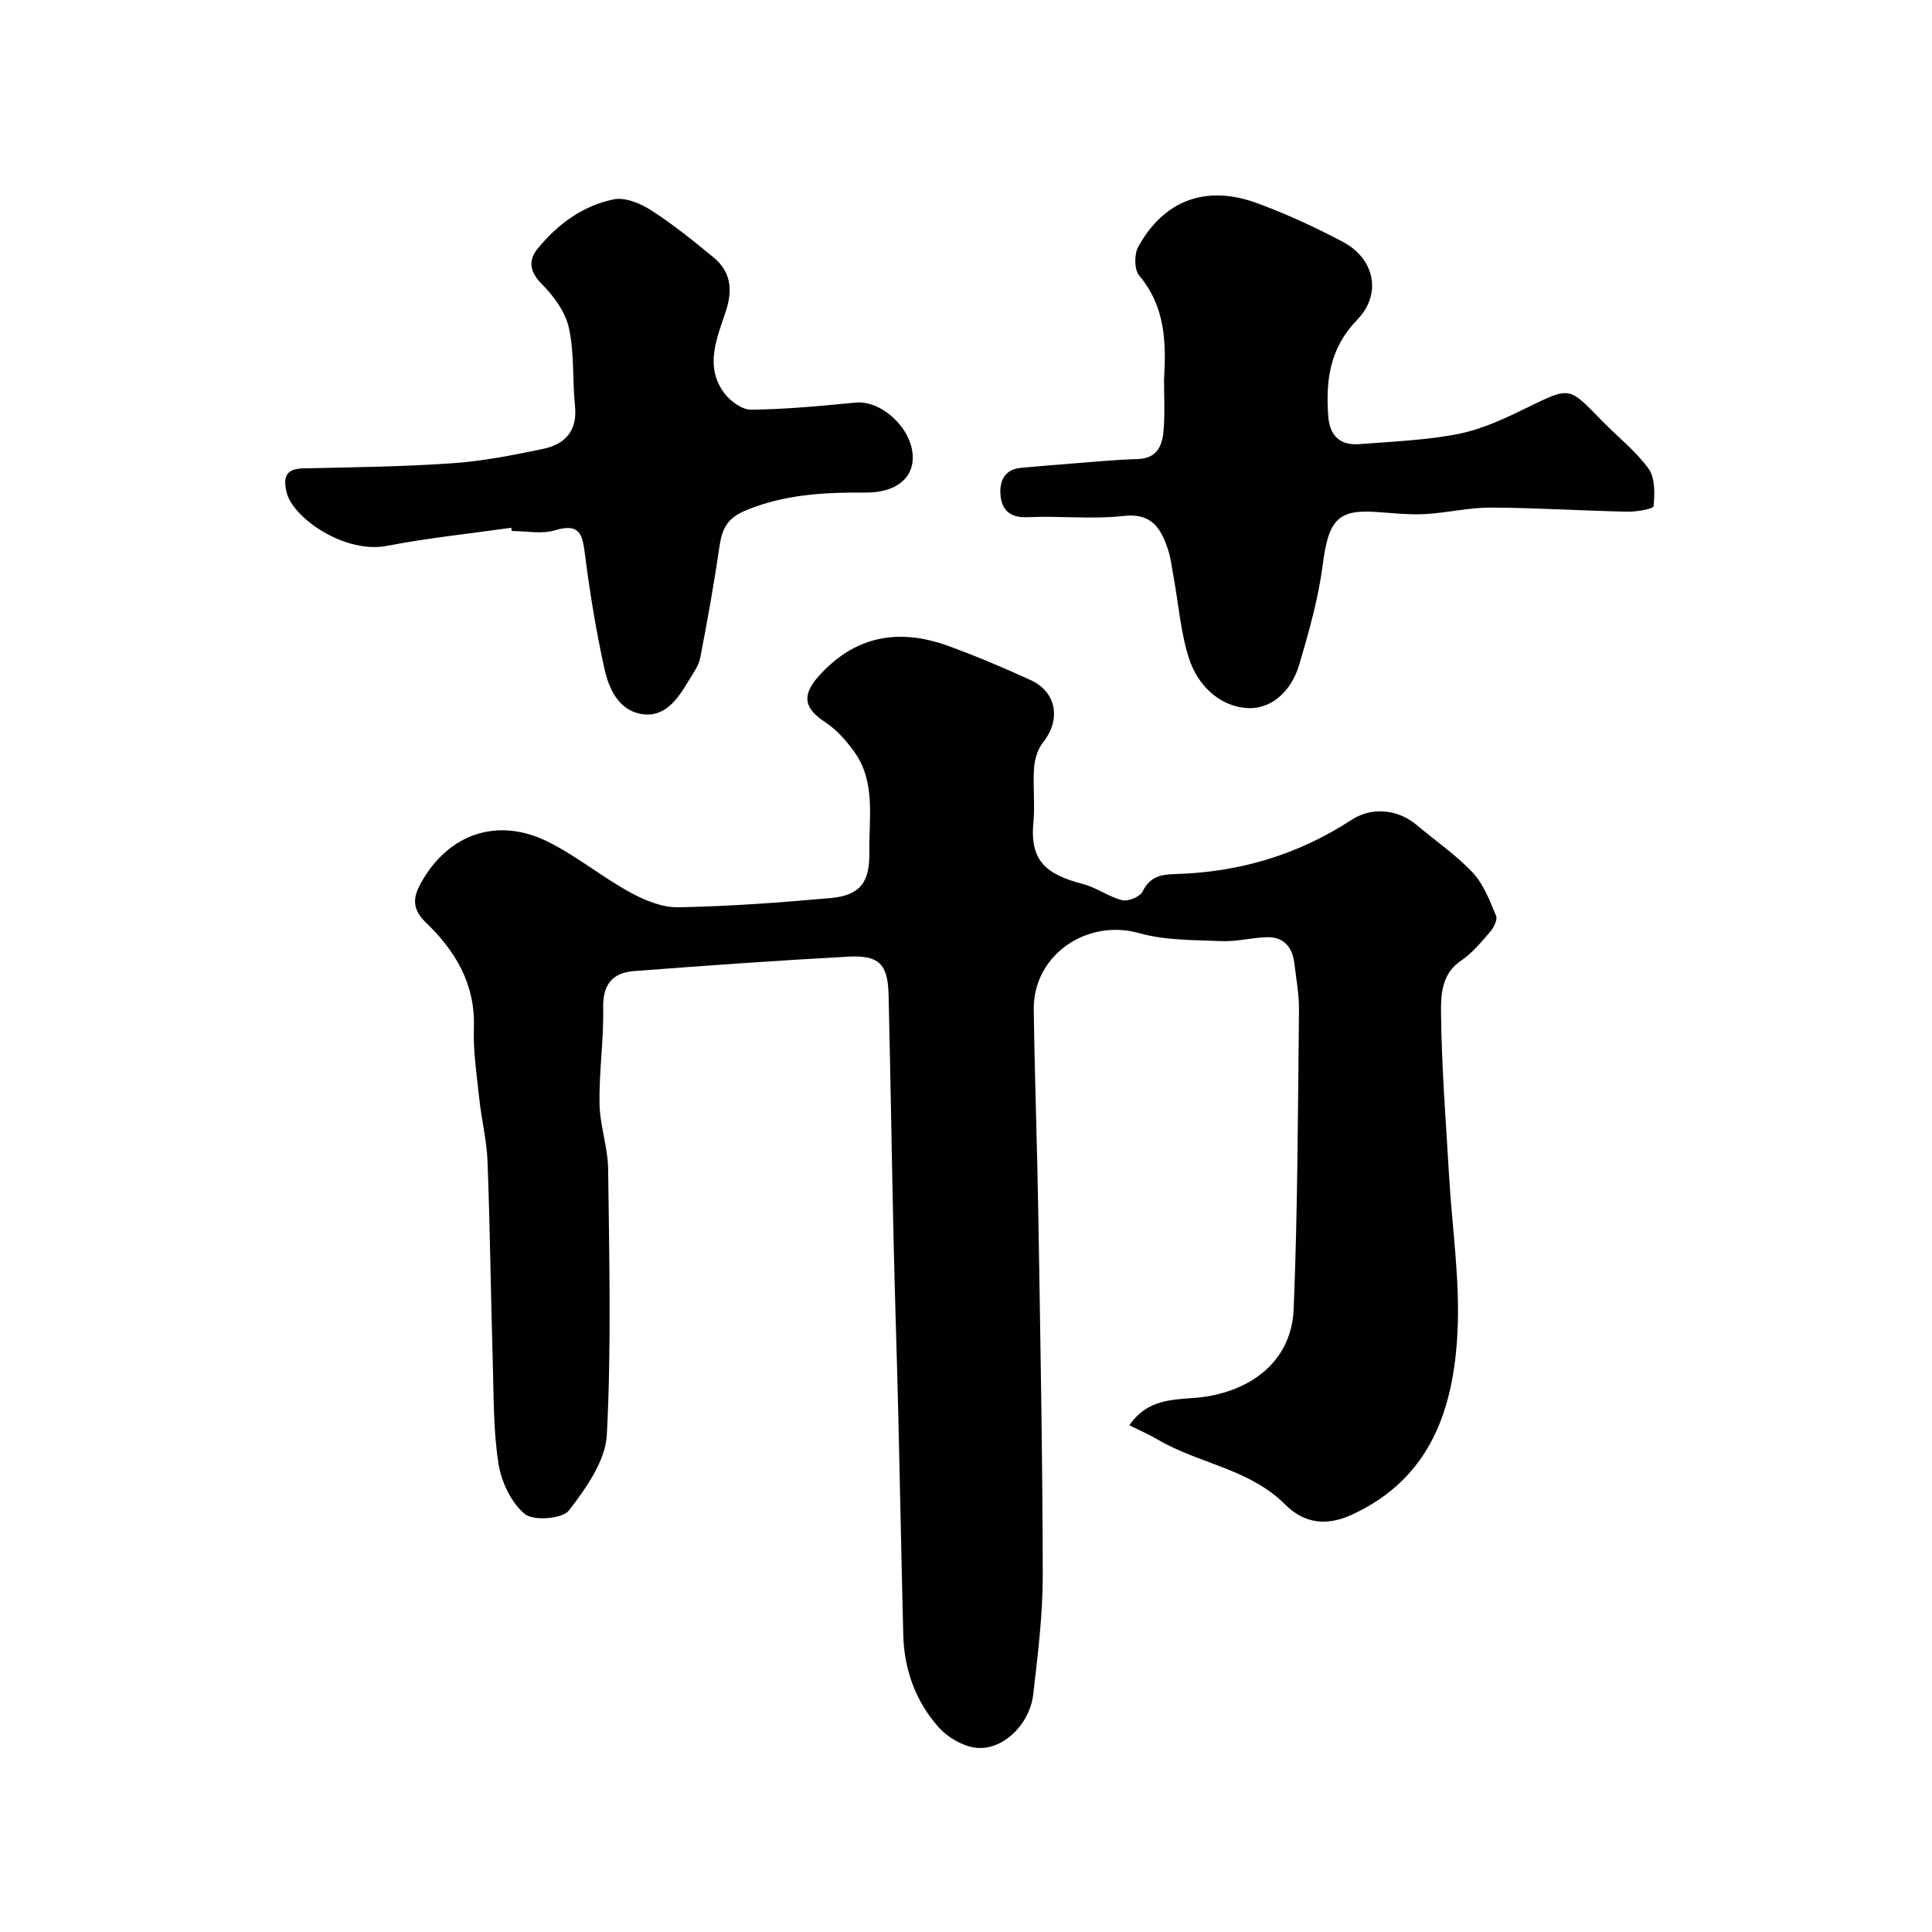 <svg enable-background="new 0 0 400 400" viewBox="0 0 400 400" xmlns="http://www.w3.org/2000/svg"><g fill="#010103"><path d="m233.82 295.09c4.3-6.24 10.53-5.11 15.74-5.92 10.2-1.58 17.86-7.84 18.28-18.14.84-20.57.87-41.18 1.1-61.78.04-3.26-.56-6.54-.96-9.8-.41-3.37-2.18-5.54-5.78-5.41-3.11.11-6.22.94-9.3.81-5.7-.24-11.62-.13-17.02-1.65-10.84-3.06-22 4.51-21.85 15.84.19 14.27.72 28.53.95 42.8.4 24.77.87 49.53.91 74.3.01 8.2-1.02 16.42-1.96 24.59-.74 6.48-6.58 11.93-12.14 11.09-2.64-.4-5.58-2.13-7.39-4.14-4.82-5.37-7.21-11.97-7.39-19.23-.38-15.1-.66-30.2-1.02-45.3-.29-12.1-.71-24.2-.98-36.3-.38-16.96-.63-33.93-1.04-50.89-.15-6.38-1.97-8.25-8.45-7.89-14.79.81-29.56 1.85-44.32 2.99-4.42.34-6.43 2.83-6.32 7.64.14 6.59-.87 13.2-.76 19.79.08 4.54 1.74 9.06 1.79 13.59.22 18.33.68 36.69-.27 54.97-.28 5.42-4.31 11.08-7.85 15.68-1.34 1.74-7.33 2.21-9.13.73-2.81-2.31-4.84-6.61-5.44-10.34-1.09-6.83-.99-13.86-1.19-20.81-.41-13.93-.57-27.87-1.09-41.79-.16-4.38-1.25-8.72-1.72-13.1-.52-4.9-1.28-9.85-1.11-14.74.31-9-3.91-15.9-9.91-21.65-3.05-2.93-2.61-5.37-1.11-8.11 5.66-10.29 15.86-13.84 26.33-8.66 5.93 2.94 11.15 7.26 16.97 10.46 3.03 1.66 6.68 3.18 10.02 3.12 10.53-.19 21.06-.96 31.56-1.91 6.11-.56 8.12-3.24 8.02-9.48-.12-7.18 1.43-14.69-3.32-21.08-1.61-2.17-3.51-4.33-5.74-5.79-4.4-2.88-5.01-5.52-1.53-9.47 7.43-8.42 16.55-10.12 26.8-6.42 5.81 2.1 11.51 4.53 17.14 7.09 5.41 2.46 6.36 8.19 2.65 12.87-1.1 1.39-1.76 3.43-1.89 5.23-.28 3.81.22 7.69-.15 11.49-.78 8.15 3.01 10.76 10.34 12.68 2.78.73 5.26 2.64 8.04 3.32 1.25.31 3.71-.7 4.23-1.78 1.51-3.11 3.78-3.55 6.84-3.63 13.16-.37 25.37-3.99 36.44-11.23 4.12-2.69 9.53-2.24 13.47 1.08 3.89 3.28 8.16 6.19 11.62 9.88 2.25 2.39 3.51 5.8 4.82 8.91.35.82-.51 2.49-1.27 3.37-1.85 2.14-3.72 4.4-6.03 5.96-3.93 2.65-4.13 6.93-4.1 10.51.1 11.36 1.01 22.72 1.67 34.07.62 10.69 2.26 21.43 1.75 32.06-.77 16.03-5.52 30.5-21.83 38.01-5.07 2.34-9.75 2.03-13.9-2.12-7.36-7.38-17.84-8.41-26.34-13.41-1.79-1.06-3.71-1.88-5.88-2.96z"/><path d="m241 78.52c.46-7.67.26-15.07-5.14-21.47-1.04-1.23-1.05-4.41-.2-5.95 5.3-9.65 14.06-12.92 24.6-9.04 6.1 2.24 12.06 4.99 17.81 8.04 6.51 3.46 8.1 10.75 2.93 16.1-5.7 5.88-6.54 12.54-6 19.96.29 4.04 2.43 6.1 6.41 5.79 6.86-.53 13.8-.79 20.51-2.11 4.82-.95 9.5-3.12 13.97-5.31 9.41-4.6 8.84-4.5 15.92 2.73 3.19 3.26 6.89 6.14 9.52 9.8 1.37 1.91 1.27 5.17 1.03 7.74-.05.57-3.55 1.18-5.44 1.14-9.43-.2-18.85-.81-28.28-.85-4.56-.02-9.11 1.12-13.69 1.35-3.37.17-6.77-.23-10.15-.45-7.66-.5-9.74 1.55-10.93 10.84-.9 7.02-2.86 13.95-4.87 20.76-1.54 5.24-5.58 9.39-10.94 9-5.66-.41-10.12-4.78-11.89-10.26-1.73-5.35-2.14-11.11-3.16-16.69-.38-2.08-.61-4.23-1.3-6.21-1.46-4.19-3.38-7.25-9.05-6.61-6.58.74-13.31-.05-19.96.26-3.41.16-5.18-1.38-5.52-4.23-.35-2.9.52-5.67 4.26-6 3.42-.3 6.84-.6 10.26-.86 4.58-.35 9.16-.82 13.75-.94 4.48-.12 5.28-3.17 5.51-6.55.21-3.3.04-6.65.04-9.98z"/><path d="m105.84 109.27c-8.59 1.22-17.24 2.1-25.75 3.75-8.7 1.68-19.64-5.8-20.81-11.3-.67-3.14.04-4.68 3.56-4.75 10.28-.22 20.58-.35 30.83-1.06 6.31-.44 12.59-1.68 18.8-2.98 4.52-.94 7.1-3.73 6.58-8.85-.55-5.4-.12-10.97-1.27-16.21-.73-3.3-3.13-6.58-5.6-9.05-2.57-2.58-2.81-4.96-.86-7.35 4.12-5.04 9.36-8.9 15.76-10.2 2.37-.48 5.55.86 7.77 2.29 4.52 2.91 8.73 6.32 12.89 9.74 3.62 2.98 3.98 6.78 2.53 11.16-1.83 5.55-4.43 11.34-.35 16.89 1.23 1.68 3.71 3.49 5.6 3.47 7.21-.08 14.43-.77 21.63-1.47 5.18-.5 11.39 5 11.81 10.79.34 4.79-3.43 7.89-9.72 7.84-8.56-.06-16.96.36-25.08 3.8-3.7 1.57-4.69 3.87-5.2 7.37-1.13 7.72-2.5 15.41-3.99 23.07-.33 1.67-1.49 3.21-2.4 4.73-2.25 3.77-4.91 7.72-9.83 6.87-4.69-.82-6.7-5.25-7.61-9.4-1.71-7.78-3.01-15.67-4.01-23.57-.52-4.11-1-6.65-6.21-5.06-2.74.84-5.95.15-8.94.15-.06-.22-.1-.45-.13-.67z"/></g></svg>